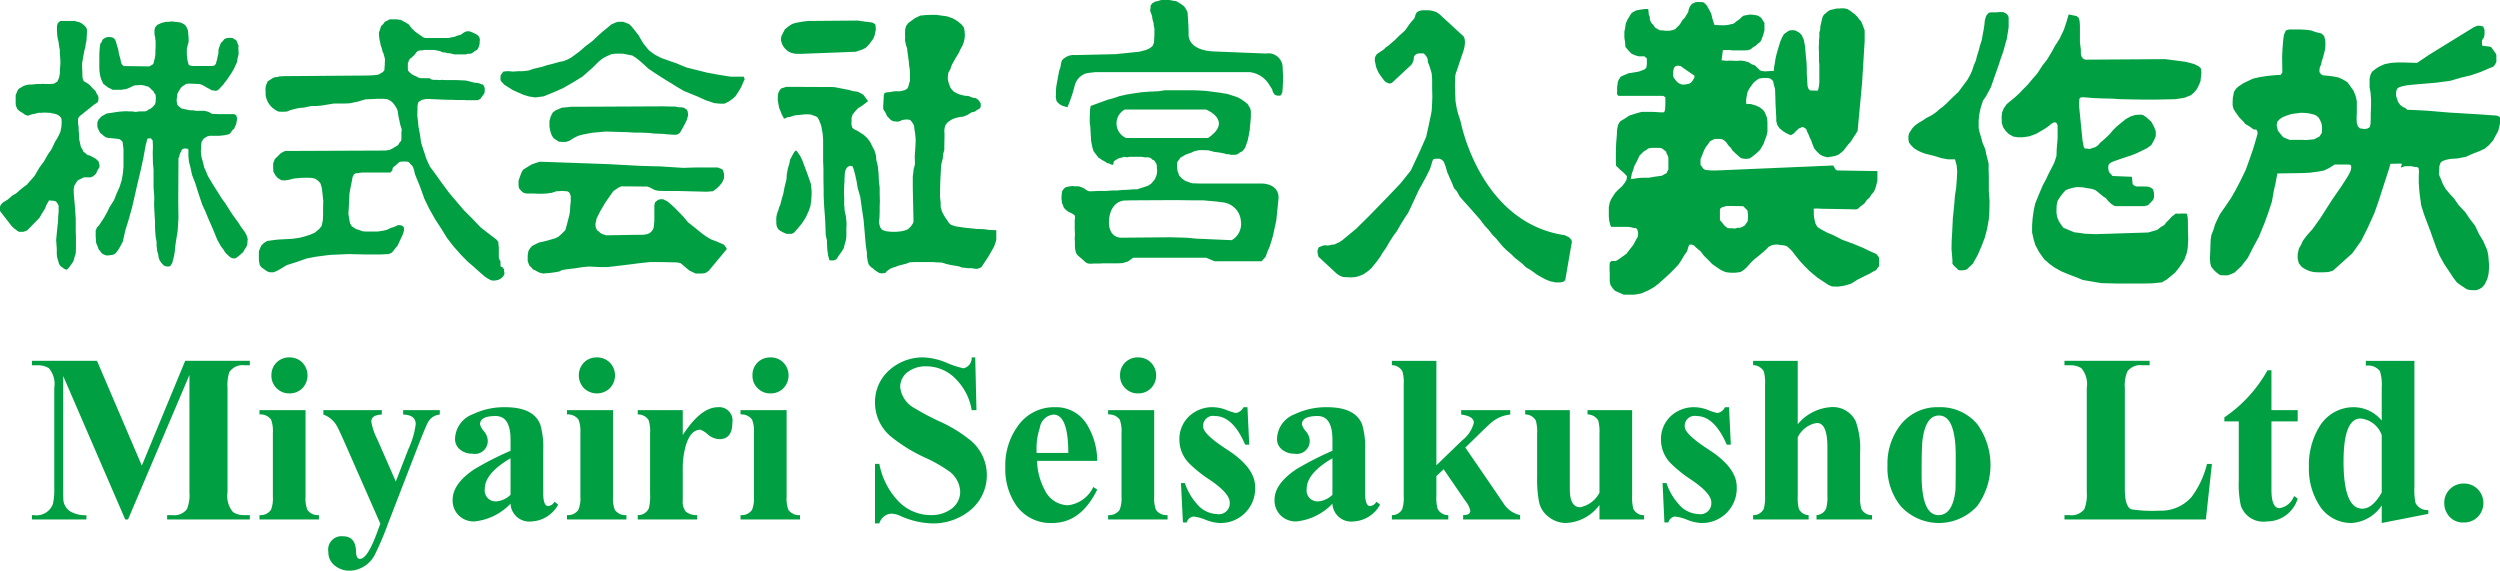 <svg xmlns="http://www.w3.org/2000/svg" width="240.97" height="55" viewBox="0 0 240.97 55">
  <defs>
    <style>
      .cls-1 {
        fill: #009f42;
        fill-rule: evenodd;
      }
    </style>
  </defs>
  <path id="シェイプ_648" data-name="シェイプ 648" class="cls-1" d="M2130.67,3565.88l4.18-10.1h6.23v0.43h-0.49a1.522,1.522,0,0,0-1.49.67,4.076,4.076,0,0,0-.17,1.51v10.06a2.4,2.4,0,0,0,.53,1.91,1.9,1.9,0,0,0,1.13.29h0.49v0.42h-7.97v-0.42h0.49a1.51,1.51,0,0,0,1.42-.58,3.609,3.609,0,0,0,.24-1.62v-11.31l-5.92,13.93h-0.27l-5.98-13.83V3568c0,0.73.01,1.16,0.03,1.3a1.479,1.479,0,0,0,.68,1.01,2.912,2.912,0,0,0,1.53.35v0.41h-5.25v-0.42h0.16a1.687,1.687,0,0,0,1.86-1.07,6.425,6.425,0,0,0,.13-1.54v-9.65a2.337,2.337,0,0,0-.53-1.91,2.077,2.077,0,0,0-1.13-.27h-0.49v-0.43h6.27Zm14.22-10.43a1.743,1.743,0,0,1,1.26.5,1.8,1.8,0,0,1,0,2.47,1.743,1.743,0,0,1-1.26.5,1.708,1.708,0,0,1-1.73-1.74,1.692,1.692,0,0,1,1.73-1.73m1.56,5.08v8.34a2.924,2.924,0,0,0,.18,1.27,1.211,1.211,0,0,0,1.11.51v0.42h-5.73v-0.42a1.216,1.216,0,0,0,1.11-.51,3.017,3.017,0,0,0,.18-1.27v-6.15a3.173,3.173,0,0,0-.17-1.27,1.237,1.237,0,0,0-1.12-.5v-0.42h4.44m7.21,10.95-3.43-7.8c-0.39-.88-0.64-1.41-0.75-1.6a2.419,2.419,0,0,0-1.31-1.12v-0.43h5.63v0.43c-0.67.02-1.01,0.25-1.01,0.68a5.807,5.807,0,0,0,.57,1.69l1.79,4.08,1.23-3.16a8.1,8.1,0,0,0,.69-2.36c0-.6-0.4-0.91-1.21-0.93v-0.43h3.53v0.43a1.411,1.411,0,0,0-1.18.83c-0.11.19-.37,0.83-0.8,1.9l-3.02,7.81a28.292,28.292,0,0,1-1.22,2.88,2.818,2.818,0,0,1-2.42,1.63,2.273,2.273,0,0,1-1.45-.47,1.608,1.608,0,0,1-.65-1.34,1.288,1.288,0,0,1,1.4-1.51c0.83,0,1.25.5,1.27,1.5,0.01,0.45.14,0.68,0.37,0.68,0.48,0,1.02-.83,1.64-2.5Zm12.55-2.79v-3.52c-1.65.97-2.48,1.95-2.48,2.94a1.051,1.051,0,0,0,1.17,1.21,2.2,2.2,0,0,0,1.31-.63m0,0.86a5.582,5.582,0,0,1-3.48,1.71,2.05,2.05,0,0,1-1.51-.58,1.981,1.981,0,0,1-.59-1.5c0-1.04.7-2.03,2.12-2.97a30.478,30.478,0,0,1,3.46-1.76v-1.07q0-2.28-1.44-2.28c-1,0-1.5.27-1.5,0.8a1.585,1.585,0,0,0,.37.66,1.488,1.488,0,0,1,.37.85,1.241,1.241,0,0,1-1.48,1.32,1.8,1.8,0,0,1-1.15-.37,1.289,1.289,0,0,1-.52-1.05,2.619,2.619,0,0,1,1.73-2.39,6.95,6.95,0,0,1,3.1-.67q2.745,0,3.39,1.68a7.766,7.766,0,0,1,.28,2.5v4.08c0,0.84.16,1.27,0.48,1.27a0.8,0.8,0,0,0,.61-0.42l0.35,0.28a3.084,3.084,0,0,1-2.55,1.62,1.81,1.81,0,0,1-2.04-1.71m8.32-14.1a1.72,1.72,0,0,1,1.25.5,1.775,1.775,0,0,1,0,2.47,1.8,1.8,0,0,1-2.49,0,1.788,1.788,0,0,1,0-2.48,1.712,1.712,0,0,1,1.24-.49m1.56,5.08v8.34a2.967,2.967,0,0,0,.17,1.27,1.243,1.243,0,0,0,1.12.51v0.42h-5.73v-0.42a1.209,1.209,0,0,0,1.1-.51,2.825,2.825,0,0,0,.19-1.27v-6.15a2.955,2.955,0,0,0-.18-1.27,1.23,1.23,0,0,0-1.11-.5v-0.42h4.44m6.72,0v2.4c1.17-1.79,2.29-2.68,3.39-2.68a1.279,1.279,0,0,1,1.39,1.49q0,1.59-1.26,1.59a1.8,1.8,0,0,1-1.1-.45,2.133,2.133,0,0,0-.72-0.46c-0.63,0-1.09.5-1.4,1.5a7.954,7.954,0,0,0-.3,2.25v3.05a1.548,1.548,0,0,0,.29,1.09,1.618,1.618,0,0,0,1.1.34v0.42h-5.73v-0.42a1.119,1.119,0,0,0,1.08-.68,5.033,5.033,0,0,0,.11-1.39v-5.82a3.422,3.422,0,0,0-.14-1.26,1.183,1.183,0,0,0-1.05-.55v-0.42h4.34Zm8.45-5.08a1.7,1.7,0,0,1,1.25.5,1.775,1.775,0,0,1,0,2.47,1.7,1.7,0,0,1-1.25.5,1.674,1.674,0,0,1-1.23-.5,1.643,1.643,0,0,1-.5-1.24,1.689,1.689,0,0,1,.49-1.24,1.712,1.712,0,0,1,1.24-.49m1.56,5.08v8.34a3.139,3.139,0,0,0,.17,1.27,1.243,1.243,0,0,0,1.12.51v0.42h-5.73v-0.42a1.216,1.216,0,0,0,1.11-.51,3.017,3.017,0,0,0,.18-1.27v-6.15a2.955,2.955,0,0,0-.18-1.27,1.23,1.23,0,0,0-1.11-.5v-0.42h4.44m18.18-5.08,0.12,5.08-0.46.01a5.477,5.477,0,0,0-1.45-2.92,3.933,3.933,0,0,0-2.94-1.31,2.834,2.834,0,0,0-1.71.5,1.785,1.785,0,0,0-.79,1.53,2.635,2.635,0,0,0,1.43,2.03,23.331,23.331,0,0,0,2.34,1.24,13.317,13.317,0,0,1,3.13,1.94,4.375,4.375,0,0,1-.18,6.66,5.656,5.656,0,0,1-3.69,1.24,7.982,7.982,0,0,1-2.99-.71,2.244,2.244,0,0,0-.9-0.23,1.282,1.282,0,0,0-1.15.94h-0.42v-5.74h0.42a7.1,7.1,0,0,0,1.64,3.39,4.345,4.345,0,0,0,3.36,1.55,3.2,3.2,0,0,0,1.91-.58,2.035,2.035,0,0,0,.88-1.71,2.571,2.571,0,0,0-1.16-2,13.891,13.891,0,0,0-2.11-1.2,15.547,15.547,0,0,1-3.32-2.01,4.259,4.259,0,0,1-1.62-3.3,4.094,4.094,0,0,1,1.41-3.2,4.823,4.823,0,0,1,3.32-1.2,6.524,6.524,0,0,1,2.21.53,8.11,8.11,0,0,0,1.6.52,1.026,1.026,0,0,0,.78-1.05H2211Zm8.97,9.21c0-2.47-.48-3.7-1.44-3.7a1.488,1.488,0,0,0-1.31,1.3,6.057,6.057,0,0,0-.31,2.01v0.39h3.06Zm2.79,0.76h-5.8a6.258,6.258,0,0,0,.73,2.79,2.534,2.534,0,0,0,2.26,1.49,3.083,3.083,0,0,0,2.43-1.76l0.38,0.25c-1.05,2.14-2.49,3.22-4.31,3.22a4.053,4.053,0,0,1-3.46-1.64,6.174,6.174,0,0,1-1.09-3.77,6.41,6.41,0,0,1,1.21-3.94,4.243,4.243,0,0,1,3.59-1.81,3.454,3.454,0,0,1,3.07,1.67,6.771,6.771,0,0,1,.99,3.5m3.93-9.97a1.7,1.7,0,0,1,1.25.5,1.775,1.775,0,0,1,0,2.47,1.7,1.7,0,0,1-1.25.5,1.674,1.674,0,0,1-1.23-.5,1.643,1.643,0,0,1-.5-1.24,1.689,1.689,0,0,1,.49-1.24,1.712,1.712,0,0,1,1.24-.49m1.56,5.08v8.34a3.139,3.139,0,0,0,.17,1.27,1.243,1.243,0,0,0,1.12.51v0.42h-5.73v-0.42a1.216,1.216,0,0,0,1.11-.51,3.017,3.017,0,0,0,.18-1.27v-6.15a3.173,3.173,0,0,0-.17-1.27,1.262,1.262,0,0,0-1.12-.5v-0.42h4.44m8.99-.28,0.17,3.61h-0.39c-0.79-1.84-1.77-2.76-2.92-2.76a0.955,0.955,0,0,0-1.13,1.02c0,0.49.79,1.24,2.36,2.25q2.655,1.725,2.65,3.57a3.323,3.323,0,0,1-3.47,3.47,4.385,4.385,0,0,1-1.31-.31,4.117,4.117,0,0,0-1.18-.31,0.762,0.762,0,0,0-.63.57h-0.37l-0.19-3.8h0.38a5.6,5.6,0,0,0,1.13,1.98,2.632,2.632,0,0,0,1.95,1.01,1.05,1.05,0,0,0,1.24-1.13q0-.855-1.86-2.13a12.812,12.812,0,0,1-2.02-1.6,3.243,3.243,0,0,1-.97-2.26,3.006,3.006,0,0,1,.93-2.3,3.255,3.255,0,0,1,2.36-.88,3.858,3.858,0,0,1,1.28.28,4.814,4.814,0,0,0,.88.28,1.039,1.039,0,0,0,.73-0.56h0.38Zm8.19,8.44v-3.52c-1.65.97-2.48,1.95-2.48,2.94a1.051,1.051,0,0,0,1.17,1.21,2.173,2.173,0,0,0,1.31-.63m0,0.86a5.584,5.584,0,0,1-3.47,1.71,2.074,2.074,0,0,1-1.52-.58,2.019,2.019,0,0,1-.59-1.5q0-1.56,2.13-2.97a30.059,30.059,0,0,1,3.45-1.76v-1.07c0-1.52-.48-2.28-1.43-2.28-1.01,0-1.51.27-1.51,0.8a1.585,1.585,0,0,0,.37.66,1.513,1.513,0,0,1,.38.85,1.249,1.249,0,0,1-1.49,1.32,1.793,1.793,0,0,1-1.14-.37,1.262,1.262,0,0,1-.52-1.05,2.608,2.608,0,0,1,1.72-2.39,6.994,6.994,0,0,1,3.11-.67c1.82,0,2.95.56,3.38,1.68a7.766,7.766,0,0,1,.28,2.5v4.08c0,0.84.16,1.27,0.49,1.27a0.8,0.8,0,0,0,.6-0.42l0.35,0.28a3.072,3.072,0,0,1-2.55,1.62,1.81,1.81,0,0,1-2.04-1.71m10.02-13.77v10.07l2.48-2.4a3.1,3.1,0,0,0,1.13-1.7c0-.43-0.41-0.69-1.22-0.79v-0.43h4.73v0.43a3.248,3.248,0,0,0-1.76.72c-0.21.17-.68,0.61-1.41,1.33l-1.16,1.13,2.49,3.63c0.39,0.57.78,1.15,1.17,1.72a2.547,2.547,0,0,0,1.62,1.16v0.42h-5.49v-0.42c0.46,0,.69-0.14.69-0.43a2.318,2.318,0,0,0-.48-0.94l-2.09-3.05-0.7.66v1.89a4.041,4.041,0,0,0,.12,1.27,1.124,1.124,0,0,0,1.03.6v0.42h-5.44v-0.42a1.081,1.081,0,0,0,1.01-.6,3.849,3.849,0,0,0,.13-1.28v-10.7a3.963,3.963,0,0,0-.12-1.26,1.144,1.144,0,0,0-1.02-.61v-0.42h4.29Zm18.87,4.75v8.25a4.21,4.21,0,0,0,.12,1.28,1.119,1.119,0,0,0,1.03.6v0.41h-4.3v-1.4a4.224,4.224,0,0,1-3.23,1.74,2.661,2.661,0,0,1-1.67-.59,2.381,2.381,0,0,1-.93-1.47,11.637,11.637,0,0,1-.18-2.34v-4.18a4.032,4.032,0,0,0-.12-1.28,1.148,1.148,0,0,0-1.03-.6v-0.42h4.3v7.61c0,1.16.33,1.75,1,1.75a2.672,2.672,0,0,0,1.86-1.4v-5.66a4.509,4.509,0,0,0-.11-1.28,1.179,1.179,0,0,0-1.04-.6v-0.42h4.3Zm9.34-.28,0.17,3.61h-0.39c-0.8-1.84-1.77-2.76-2.92-2.76a0.955,0.955,0,0,0-1.13,1.02c0,0.49.79,1.24,2.36,2.25q2.655,1.725,2.65,3.57a3.338,3.338,0,0,1-3.47,3.47,4.32,4.32,0,0,1-1.31-.31,4.081,4.081,0,0,0-1.19-.31,0.764,0.764,0,0,0-.62.57h-0.38l-0.18-3.8h0.38a5.6,5.6,0,0,0,1.13,1.98,2.616,2.616,0,0,0,1.95,1.01,1.054,1.054,0,0,0,1.24-1.13q0-.855-1.86-2.13a12.812,12.812,0,0,1-2.02-1.6,3.243,3.243,0,0,1-.97-2.26,3.035,3.035,0,0,1,.92-2.3,3.3,3.3,0,0,1,2.37-.88,3.76,3.76,0,0,1,1.27.28,4.788,4.788,0,0,0,.89.28,1.008,1.008,0,0,0,.72-0.56h0.39Zm6.62-4.47v6.11a4.538,4.538,0,0,1,3.12-1.64,2.44,2.44,0,0,1,2.48,1.38,7.915,7.915,0,0,1,.41,3.05v4.09a4.165,4.165,0,0,0,.12,1.28,1.124,1.124,0,0,0,1.03.6v0.42h-5.35v-0.42a1.052,1.052,0,0,0,.93-0.65,4.047,4.047,0,0,0,.12-1.22v-4.68c0-1.55-.34-2.33-1.01-2.33a2.455,2.455,0,0,0-1.85,1.39v5.62a4.5,4.5,0,0,0,.1,1.24,1.051,1.051,0,0,0,.95.63v0.42h-5.35v-0.42a1.1,1.1,0,0,0,1.02-.59,4.276,4.276,0,0,0,.13-1.29v-10.7a4.085,4.085,0,0,0-.12-1.27,1.188,1.188,0,0,0-1.03-.6v-0.42h4.3Zm13.61,5.27c-0.86,0-1.39.81-1.59,2.42-0.05.38-.08,1.48-0.08,3.28,0,2.6.54,3.9,1.63,3.9,0.9,0,1.45-.79,1.63-2.37,0.02-.18.03-1.29,0.03-3.31,0-2.61-.54-3.92-1.62-3.92m-0.03-.8a4.627,4.627,0,0,1,3.73,1.64,6.737,6.737,0,0,1,.01,7.86,4.984,4.984,0,0,1-7.4.03,5.884,5.884,0,0,1-1.27-3.9,6.111,6.111,0,0,1,1.26-3.93,4.481,4.481,0,0,1,3.67-1.7m26.34,5.47-0.58,5.35h-13.63v-0.42h0.51a1.506,1.506,0,0,0,1.41-.59,3.748,3.748,0,0,0,.23-1.61V3558.4a2.392,2.392,0,0,0-.53-1.92,1.981,1.981,0,0,0-1.11-.27h-0.51v-0.43h8.21v0.43h-0.69a1.557,1.557,0,0,0-1.45.58,3.436,3.436,0,0,0-.25,1.62v9.74c0,1.12.21,1.77,0.62,1.94a13.275,13.275,0,0,0,2.71.13,3.893,3.893,0,0,0,3.11-1.33,8.933,8.933,0,0,0,1.48-3.17h0.47Zm5.74-9.03v3.84h2.53v1.09h-2.53v6.58c0,1.19.26,1.78,0.78,1.78a1.8,1.8,0,0,0,1.4-1.17l0.35,0.25a3.087,3.087,0,0,1-2.97,2.2,2.292,2.292,0,0,1-2.51-1.52,9.507,9.507,0,0,1-.2-2.38v-5.74h-1.39v-0.39a13.277,13.277,0,0,0,4.16-4.54h0.38Zm10.63,6.25a2.4,2.4,0,0,0-2.04-1.6c-1.09,0-1.64,1.38-1.64,4.14,0,3.03.61,4.55,1.81,4.55,0.66,0,1.28-.52,1.87-1.56v-5.53Zm3.15-7.16v12.15a6.314,6.314,0,0,0,.1,1.53,1.253,1.253,0,0,0,1.24.7v0.37l-4.49.88v-1.69a3.792,3.792,0,0,1-2.85,1.69,3.625,3.625,0,0,1-3.19-1.74,6.575,6.575,0,0,1-.98-3.66,7.124,7.124,0,0,1,1.02-3.9,3.839,3.839,0,0,1,3.4-1.86,3.531,3.531,0,0,1,2.6,1.29v-3.18a4.479,4.479,0,0,0-.17-1.58,1.425,1.425,0,0,0-1.36-.53v-0.47h4.68m4.76,11.83a1.809,1.809,0,0,1,1.34.54,1.907,1.907,0,0,1,0,2.68,1.84,1.84,0,0,1-1.34.53,1.742,1.742,0,0,1-1.63-.91,1.81,1.81,0,0,1-.25-0.96,1.787,1.787,0,0,1,.54-1.34,1.809,1.809,0,0,1,1.34-.54m-134.59-36.27-0.5-.15-0.21-.11-0.22-.19-0.13-.17-0.07-.39,0.02-.24v-0.37l0.03-.37,0.19-1.05,0.09-.46,0.13-.39,0.06-.39,0.09-.25a1.478,1.478,0,0,1,1.26-.5l3.91-.09,1.45-.15,0.85-.09,0.57-.15,0.32-.13,0.2-.13,0.17-.15,0.07-.17,0.06-.15,0.02-.37,0.02-.3v-0.69l-0.06-.28-0.02-.24-0.09-.3-0.04-.26-0.05-.22-0.06-.15-0.07-.19-0.02-.18,0.04-.13v-0.24l0.14-.21,0.17-.11,0.17-.09,0.24-.04,0.22-.08,0.22-.03h0.56l0.2,0.03,0.32,0.06,0.26,0.04,0.24,0.15,0.18,0.11,0.3,0.22a2.18,2.18,0,0,1,.35.62l0.08,1.24,0.02,0.8s-0.23,1.57,2.44,1.7l5.01,0.2a1.375,1.375,0,0,1,1.61,1.27l0.04,0.91v0.52l-0.02.34-0.02.41-0.04.3-0.09.22-0.11.09h-0.17l-0.18-.02-0.17-.07-0.17-.24-0.09-.3-0.17-.26-0.07-.11a2.55,2.55,0,0,0-1.93-1.27h-14.83l-0.78.09a1.624,1.624,0,0,0-1.24,1.21l-0.2.73-0.22.65Zm18.66,7.35h-5.95l-0.4-.02h-0.23l-0.24-.05-0.26-.11-0.24-.08-0.2-.15-0.11-.07-0.15-.17-0.13-.15-0.06-.22-0.07-.13-0.02-.15-0.02-.13-0.02-.21v-0.24l0.02-.18,0.32-.45,0.18-.09,0.13-.08,0.15-.09,0.26-.1,0.33-.11,0.21-.11,0.26-.07,0.31-.06h0.52l0.35,0.02,0.34,0.09,0.2,0.06,0.17,0.02,0.18,0.02,0.21,0.03,0.2,0.04,0.22,0.04,0.19,0.07h0.24l0.17,0.06H2236l0.2-.02,0.2-.11,0.13-.11,0.15-.06,0.11-.09,0.11-.13,0.12-.17,0.16-.45,0.09-.26,0.04-.24,0.06-.22,0.03-.26,0.06-.23,0.02-.37,0.04-.32,0.03-.37,0.02-.22v-0.58l-0.07-.28-0.1-.15-0.11-.22-0.29-.24-0.32-.23-0.39-.22-1-.32-0.67-.11-1.37-.18-0.7-.04-0.52-.02h-2.76l-0.58.09-0.87.04-0.8.06-0.48.07-0.85.13-0.76.17-0.59.2-0.56.15-0.72.26-0.93.34-0.04.22-0.03.19v0.28l-0.02.31v0.64l0.05,0.31,0.02,0.36,0.02,0.37,0.02,0.32,0.02,0.35,0.07,0.39,0.06,0.28,0.11,0.35,0.2,0.26,0.13,0.17,0.13,0.17,0.15,0.09,0.17,0.13,0.2,0.11,0.15,0.08,0.17,0.13,0.22,0.04,0.09,0.07,0.17,0.04,0.13,0.02-0.02-.06,0.04-.11v-0.13l0.07-.08,0.15-.09,0.13-.09,0.13-.06,0.13-.05,0.18-.02,0.19-.09,0.33,0.05,0.21-.05h1.2l0.24,0.05h0.39l0.24,0.08,0.17,0.16,0.15,0.06,0.09,0.13,0.11,0.17,0.06,0.2v0.24l0.03,0.23-0.03.33-0.08.26-0.13.28-0.16.19-0.17.2-0.3.21-0.46.15-0.61.2h-0.39l-0.5.04-0.5.02-0.56.05h-0.46l-0.54.04h-0.72l-0.84.04-0.18-.02-0.11-.06-0.15-.09-0.15-.11-0.24-.11-0.24-.08-0.17-.02h-0.37l-0.11-.03-0.13.03-0.2.02-0.19.04-0.11.04-0.11.05-0.11.13-0.13.17-0.04.2-0.02.21-0.02.33,0.04,0.23v0.17l0.09,0.2,0.1,0.28,0.18,0.19,0.26,0.2,0.37,0.17,0.24,0.17,0.04,0.22-0.04.24v0.95l0.02,0.3v0.24l-0.02.26,0.02,0.41v0.47l0.04,0.28,0.07,0.26,0.15,0.22,0.3,0.26,0.2,0.17,0.28,0.26,0.24,0.11,0.26,0.02,0.28-.02H2223l0.3-.02h1.48l0.43-.02,0.52-.16,0.5-.36h7.02l0.82,0.34h4.54l0.37-.41,0.22-.6,0.17-.37,0.2-.63,0.13-.45,0.13-.61,0.19-.86,0.22-2.18C2240.24,3538.62,2238.55,3538.69,2238.55,3538.69Zm-13.01-4.39a1.527,1.527,0,0,1-.13-2.74h7.84s2.65,1.06.19,2.74h-7.9Zm10.18,9.85-3.43-.15-0.98-.09-0.78-.02-0.76-.02-4.58.04s-1.34.16-1.3-1.59c0,0,0-1.78,1.43-1.99l0.74-.02,3.69-.02h0.76l1.48,0.02h0.97l1.26,0.11,0.61,0.08a1.97,1.97,0,0,1,1.78,1.82A1.808,1.808,0,0,1,2235.72,3544.15Zm14-17.94,0.37-.25,0.29-.19,0.18-.19,0.28-.19,0.29-.26,0.28-.23,0.24-.24,0.25-.25,0.3-.26,0.24-.23,0.19-.26,0.19-.29,0.26-.32,0.25-.28,0.09-.29,0.1-.24,0.18-.15,0.36-.1h0.59l0.26,0.02,0.24,0.06,0.15,0.04,0.17,0.07,0.15,0.1,0.15,0.11,2.28,2.1s0.43,0.41-.15,1.87l-0.51,1.53-0.07.17-0.06.32v0.3l-0.02.44v0.32l0.02,0.34v0.28l0.02,0.25v0.24l0.02,0.25,0.11,0.64,0.11,0.44,0.27,0.85s1.82,9.71,10.02,10.94l0.34,0.15,0.13,0.09,0.13,0.14,0.06,0.09,0.04,0.17-0.64,3.7-0.17.14-0.3.07h-0.49l-0.26-.07-0.17-.02-0.21-.08-0.32-.13-0.32-.17-0.49-.28-0.28-.21-0.38-.27-0.39-.22-0.32-.32-0.38-.31-0.32-.24-0.43-.42-0.38-.32-0.41-.4-0.36-.43-0.26-.32-0.38-.38-0.34-.45-0.41-.44-0.47-.62-0.45-.51-0.6-.68-0.55-.61-0.32-.37-0.28-.5-0.28-.32-0.21-.53-0.19-.41-0.13-.32-0.11-.23-0.08-.28-0.09-.31-0.12-.32-0.09-.19-0.17-.15-0.21-.09h-0.37l-0.21.04-0.11.2-0.06.23-0.09.28-0.04.14-0.09.22-0.13.25-0.14.28-0.15.29-0.15.26-0.19.36-0.26.45-0.11.25-0.17.36-0.15.34-0.21.43-0.19.42-0.22.45-0.25.36-0.51.83-0.3.53-0.35.47-0.38.59-0.3.53-0.36.51-0.24.41-0.34.46-0.49.6-0.32.29-0.47.32-0.49.19-0.28.07-0.32.02h-0.32l-0.23-.02h-0.22l-0.17-.04-0.17-.07-0.15-.08-0.21-.15-1.75-1.62-0.06-.23-0.05-.32,0.07-.21,0.06-.15,0.08-.04,0.35-.13a0.8,0.8,0,0,1,.29-0.02,0.921,0.921,0,0,0,.26,0l0.26-.06,0.28-.03,0.21-.1,0.21-.09,0.3-.19,1.41-1.17,1.26-1.25,1.73-1.78,1.24-1.3,1-1.25,0.94-2.02,0.53-1.21s0.51-2.23.54-2.59,0.06-1.28.06-1.28l-0.02-.8v-0.9l-0.04-.53-0.13-.46-0.13-.39-0.11-.25-0.02-.32-0.1-.21-0.13-.17-0.15-.15h-0.49l-0.15.04-0.09.02-0.08.09-0.09.08-0.06.13v0.19l-0.04.15-0.05.13-0.06.15-0.09.12-1.87,1.74-0.2.07-0.15-.04-0.17-.07-0.15-.1-0.19-.24-0.21-.29-0.2-.28-0.12-.26-0.13-.31-0.13-.64,0.02-.28,0.07-.17Zm-126.89-3.19h1.37l0.18,0.05,0.3,0.08,0.19,0.1,0.3,0.24,0.1,0.12,0.08,0.14,0.03,0.12v0.33l-0.05.78-0.06.19-0.04.34-0.1.38-0.1.53-0.06.36-0.06.35v0.36l0.02,0.24v0.2l0.02,0.45,0.02,0.2,0.06,0.14,0.04,0.1,0.14,0.08,0.23,0.14,0.22,0.16,0.14,0.17,0.23,0.24,0.16,0.14,0.12,0.26,0.1,0.15,0.08,0.19v0.21l-0.02.12-0.02.12-0.06.06-0.12.1-0.17.1-1.44,1.15-0.12.19-0.02.12v0.24l0.02,0.26,0.04,0.22v0.35l0.04,0.32v0.28l0.02,0.29,0.08,0.32,0.04,0.22,0.05,0.16,0.12,0.19,0.12,0.26,0.2,0.14,0.16,0.16,0.25,0.06,0.34,0.18,0.23,0.13,0.14,0.14,0.12,0.1,0.04,0.14,0.06,0.24v0.18l-0.08.14-0.1.15-0.16.36-0.27.24-0.24.1h-0.65l-0.41.2-0.2.11-0.16.24-0.16.26-0.06.34,0.01,0.41,0.05,0.6,0.04,0.41,0.1,1.41v1.2l0.02,0.58v1.05l-0.02.5-0.23.79-0.24.35-0.18.24-0.12.14-0.13.08-0.22-.1-0.16-.12-0.2-.14-0.13-.2-0.06-.21-0.04-.14-0.06-.18-0.04-.2-0.02-.28v-0.49l-0.06-.79,0.06-.65,0.06-.6,0.06-.52,0.02-.55,0.04-.39v-0.62l-0.12-.22-0.08-.12-0.1-.08-0.14-.04-0.17-.02h-0.08l-0.12-.02h-0.12l-0.12.22-0.13.22-0.12.32-0.3.49-0.26.44-0.45.46-0.71.73-0.37.14h-0.45l-0.18-.12-0.14-.12-0.18-.12-0.21-.22-1.09-1.41-0.02-.17v-0.24l0.08-.18,0.12-.16,0.12-.1,0.13-.08,0.3-.18,0.45-.39,0.38-.22,0.39-.35,0.3-.24,0.33-.24,0.4-.46,0.33-.37,0.5-.85,0.39-.52,0.43-.75,0.32-.45,0.33-.7,0.26-.43,0.14-.28,0.13-.28,0.1-.5,0.02-.31v-0.22c0-.06-0.02-0.26-0.02-0.26l-0.1-.14-0.08-.09-0.15-.1-0.16-.08-0.14-.04-0.25-.04-0.12-.04-0.16-.02h-0.16l-0.21-.02h-0.18l-0.18.02h-0.31l-0.12.02-0.1.04-0.16.04-0.14.02-0.15.04-0.14.04-0.2.08a0.35,0.35,0,0,1-.1-0.02c-0.06-.02-0.15-0.06-0.21-0.08s0-.02-0.16-0.12l-0.16-.1a1.182,1.182,0,0,1-.16-0.1c-0.08-.06-0.15-0.12-0.15-0.12l-0.1-.1-0.08-.2-0.06-.11-0.02-.24v-0.8l0.1-.23,0.06-.16,0.08-.14,0.11-.1,0.4-.24,0.33-.11,0.26-.03h0.18l0.23-.02,0.28-.03h0.35l0.24-.02,0.22,0.02h0.41l0.27-.02,0.18-.02,0.16-.1,0.16-.1,0.1-.22,0.08-.22,0.06-.35v-0.28l0.03-.36,0.02-.3v-0.29l-0.02-.28-0.03-.44v-0.29l-0.06-.28-0.04-.26-0.02-.25-0.08-.28-0.04-.24-0.02-.24-0.02-.25v-0.5l0.06-.26,0.1-.12Zm8.56,4.38,0.2-.11,0.17-.11,0.07-.17,0.02-.15,0.06-.19,0.05-.29,0.02-.28v-0.28l0.02-.24v-0.63l-0.04-.22v-0.15l-0.05-.15-0.02-.2v-0.32l0.05-.24,0.08-.11,0.15-.17,0.2-.09,0.2-.09,0.24-.06,0.21-.05h0.27l0.24-.04,0.76,0.09,0.17,0.04,0.18,0.09,0.2,0.13,0.15,0.22,0.06,0.13,0.07,0.21,0.02,0.2,0.02,0.28,0.02,0.2v0.41l-0.04.13-0.04.13-0.09.37v0.58l0.04,0.4,0.05,0.26,0.04,0.15,0.04,0.15,0.13,0.09,0.14,0.02,0.1,0.02h1.93l0.17-.04,0.11-.11,0.06-.07,0.03-.17,0.08-.24,0.02-.17,0.05-.18,0.04-.19,0.02-.18v-0.23l0.05-.16,0.06-.17,0.05-.15,0.08-.16,0.2-.21,0.11-.15,0.19-.09,0.2-.04h0.33l0.11,0.02,0.13,0.11,0.13,0.04,0.09,0.09,0.08,0.17,0.05,0.17,0.08,0.16-0.02.15v0.22l0.02,0.3v0.17l-0.06.2-0.04.19-0.03.18-0.02.17-0.13.26-0.17.39-0.18.3-0.15.24-0.18.26-0.17.26-0.22.27-0.13.19-0.17.17-0.16.18-0.13.13-0.19.11h-0.13l-0.14-.03-0.19-.02-0.22-.13-0.26-.13-0.13-.09-0.13-.06-0.11-.07-0.18-.08-0.19-.05h-0.24l-0.33-.02h-0.2l-0.17-.02-0.15.02-0.18.02-0.17.13-0.18.11-0.13.13-0.19.29-0.09.17-0.07.15-0.02.24-0.04.28v0.2l0.04,0.13v0.13l0.13,0.17,0.22,0.17,0.13,0.09a0.823,0.823,0,0,1,.18.02,1.982,1.982,0,0,0,.3.07l0.15,0.04,0.24,0.02h0.18l0.31,0.05h0.78l0.26,0.06,0.18,0.05,0.06,0.04,0.13,0.08,0.16,0.07h0.26l0.24,0.02h1.61l0.2,0.15,0.04,0.16,0.02,0.19-0.04.22-0.05.26-0.1.2-0.09.23-0.18.15-0.13.2-0.13.15-0.22.07-0.3.06-0.22.02-0.24.03h-0.92l-0.26.06-0.15.09-0.11.08-0.13.09-0.06.13-0.07.09-0.04.15v0.09l-0.03.21v0.31l-0.02.19,0.02,0.26,0.03,0.22,0.04,0.19,0.04,0.13,0.11,0.42,0.09,0.37,0.17,0.36,0.18,0.44,0.24,0.41,0.41,0.67,0.31,0.48,0.35,0.57,0.35,0.47,0.41,0.65,0.28,0.44,0.35,0.48,0.26,0.36,0.25,0.4,0.34,0.45,0.13,0.24,0.09,0.19,0.07,0.29-0.03.19v0.15l-0.02.18-0.06.15-0.07.13-0.15.22-0.11.21-0.15.13-0.22.2-0.17.13-0.18.13-0.15.02h-0.11l-0.11-.04-0.13-.05-0.09-.08-0.13-.11-0.17-.17-0.13-.13-0.14-.24-0.28-.37-0.17-.31-0.16-.28-0.15-.37-0.26-.63-0.5-1.15-0.22-.54-0.33-.72-0.37-1.1-0.3-.96-0.31-.8-0.17-.78-0.13-.5-0.05-.5v-0.56l-0.02-.15-0.09-.03-0.1-.02h-0.22l-0.13.05-0.09.1-0.07.16-0.08.15-0.05.13-0.02.17-0.09.17v0.46l-0.02,3.73,0.02,1.57-0.08,1.26-0.18,1.12-0.06.44-0.03.41-0.08.46-0.11.41-0.05.23-0.12.18-0.07.11-0.13.06h-0.15l-0.14-.02-0.19-.06-0.09-.09c-0.06-.07-0.17-0.18-0.17-0.18l-0.14-.21-0.1-.22-0.07-.41-0.09-.3-0.06-.55v-0.35l-0.09-.49-0.04-.54-0.02-.4v-0.58l-0.03-.37-0.06-1.17,0.02-.76-0.07-.91v-1.7l-0.06-.69-0.02-.93,0.02-.68-0.02-.35v-0.19l-0.09-.09-0.07-.11h-0.32l-0.04.07-0.03.09-0.02.06-0.02.15-0.07.18-0.24,1.32-0.24,1.11-0.43,1.82-0.22.98-0.2.86-0.35,1.26-0.3.96-0.24,1.08-0.22.42-0.11.19-0.09.15-0.15.22-0.2.22-0.19.08-0.33.05-0.24.02-0.17-.04-0.24-.11-0.13-.11-0.11-.15-0.16-.2-0.08-.22-0.07-.19-0.08-.17-0.03-.22v-0.2l-0.02-.19v-0.63l0.09-.18,0.04-.12,0.18-.16,0.5-.76,0.3-.54,0.22-.46,0.44-.69,0.26-.67,0.28-.61,0.2-.65,0.11-.65,0.06-.65v-1.72l-0.06-.43-0.02-.22-0.09-.11-0.18-.15-0.17-.04-0.2-.02-0.24-.03-0.19-.02-0.31-.02-0.24-.06-0.21-.15-0.16-.14-0.15-.11-0.11-.17-0.09-.19-0.1-.26v-0.41l0.12-.29,0.14-.15,0.17-.17,0.24-.13,0.24-.13,0.37-.05,0.37-.06,0.26-.04,0.26-.03,0.27-.02,0.32-.02,0.29,0.02h0.3l0.35,0.05,0.33-.05h0.52l0.2-.04,0.17-.13,0.2-.09,0.17-.13,0.16-.17,0.11-.13,0.06-.24v-0.15l0.02-.2-0.02-.21-0.02-.16-0.11-.11-0.07-.17-0.17-.15-0.17-.17-0.2-.16h-0.11l-0.15-.06-0.2-.05-0.19-.02h-0.18l-0.17.02h-0.18l-0.17.03-0.18.08-0.17.09-0.2.09-0.22.08-0.26.03-0.19.04h-0.83l-0.2-.11-0.24-.11-0.22-.17-0.26-.2-0.09-.21-0.1-.22-0.09-.31-0.07-.41-0.02-.32v-1.37l0.02-.37,0.02-.24,0.05-.39,0.11-.15,0.13-.28,0.26-.17,0.26-.07,0.26,0.02,0.2,0.05,0.11,0.08,0.11,0.13,0.06,0.15,0.07,0.24,0.17,0.57,0.04,0.28,0.05,0.22,0.09,0.3,0.04,0.19,0.04,0.2,0.05,0.15,0.09,0.13,0.07,0.05,0.06,0.05h0.06Zm12.92,0.94,8.01-.06,0.6-.02,0.54-.06,0.45-.26,0.15-.2v-0.19l0.03-.29v-0.22l0.02-.2-0.02-.22-0.06-.22-0.04-.18-0.1-.21-0.06-.22-0.04-.18-0.06-.14-0.05-.16-0.03-.2-0.07-.29-0.04-.32-0.02-.37,0.09-.22,0.06-.22,0.08-.2,0.18-.16,0.16-.23,0.21-.1,0.26-.14h0.65l0.43,0.06,0.14,0.08,0.36,0.19,0.25,0.16,0.28,0.36,0.32,0.32,0.49,0.35,0.33,0.22,0.16,0.06h2.28l0.26-.06,0.32-.06,0.29-.12,0.26-.06,0.14-.08,0.12-.1,0.15-.09,0.22-.08h0.16l0.19,0.04,0.3,0.13,0.16,0.08,0.15,0.08,0.16,0.14,0.06,0.1,0.04,0.12,0.02,0.06v0.14l-0.02.18v0.13l-0.02.1-0.06.2-0.06.14-0.11.16-0.22.12-0.18.14-0.2.11h-0.27l-0.2.06h-1.12l-0.18-.04-0.27-.07h-0.18l-0.3-.08h-0.17l-0.26-.12-0.18-.04-0.2-.04-0.21-.04h-0.95l-0.15.04h-0.13l-0.19.02-0.06.02-0.08.02-0.06.06-0.1.08-0.1.15-0.11.14-0.12.08-0.08.12-0.1.04-0.12.12-0.08.1-0.02.1-0.02.08-0.06.09v0.56l0.01,0.16,0.13,0.16,0.08,0.06,0.12,0.12,0.16,0.09,0.1,0.06,0.21,0.08,0.16,0.1,0.27,0.08h0.89l0.06,0.08a1.074,1.074,0,0,0,.3.08h0.3l0.27,0.02h0.08l0.08-.02h0.13l0.28,0.02h1.1l0.85,0.04,0.51,0.12,0.28,0.08,0.36,0.04,0.17,0.04,0.2,0.09,0.14,0.01,0.08,0.13,0.05,0.1,0.04,0.12v0.34l-0.03.16-0.07.1-0.33.45-0.16.08-0.1.04h-1.1l-0.16-.02h-0.81l-0.33-.02h-0.32l-0.72-.02-0.36-.02-0.49-.02-0.38-.02h-0.25l-0.14.02-0.14.04-0.16.02-0.12.08-0.09.06-0.1.06-0.06.08-0.02.12-0.04.18v0.41l-0.02.48,0.06,0.55,0.06,0.59,0.14,0.74,0.1,0.73,0.23,0.75s0.22,0.62.22,0.68,0.41,0.93.41,0.93l0.47,0.63,0.72,1.01,0.71,0.95,0.64,0.75,0.73,0.86,0.89,0.89,0.71,0.75,0.65,0.51,0.47,0.36,0.44,0.34,0.17,0.24,0.01,0.27,0.03,0.24v0.99l0.08,0.22,0.08,0.1v0.3l0.02,0.23,0.16,0.04,0.16,0.22v0.1l0.05,0.32-0.09.2-0.12.15-0.18.14-0.19.1-0.26.06-0.24.02-0.24-.04-0.29-.16-0.28-.18-0.31-.27-0.39-.34-0.42-.38-0.57-.49-0.63-.64-0.73-.83-0.61-.79-0.51-.83-0.63-.97-0.6-1.07-0.43-.89-0.43-1.19-0.32-.78-0.17-.43-0.08-.38-0.1-.29-0.1-.14-0.18-.18-0.14-.16-0.14-.04h-0.13l-0.14-.02-0.12.02h-0.19l-0.12.02-0.12.06-0.14.16-0.1.06-0.12.12-0.15.1a0.383,0.383,0,0,0-.08.16,0.814,0.814,0,0,1-.04.19l-0.12.12-0.06.06h-2.74l-0.41.06-0.2.02-0.14.08-0.11.2a0.592,0.592,0,0,0-.06.21,0.746,0.746,0,0,1-.03.17l-0.05.25-0.14.7-0.06.39-0.02.46-0.04.83-0.04.61,0.1,0.62,0.06,0.29,0.16,0.28,0.21,0.14,0.22,0.14,0.27,0.08,0.38,0.14,0.43,0.02h0.97l0.53-.08,0.41-.1,0.32-.16,0.26-.08,0.31-.12,0.12-.08h0.2l0.13,0.02,0.18,0.08,0.08,0.1,0.02,0.18v0.12l-0.08.29-0.08.2-0.45.97-0.55.68-0.3.15-0.31.01-0.5.03h-1.35l-1.74-.04-1.81.08-1.36.18-0.83.16-0.92.32-1.03.33-0.83.5-0.41.18h-0.43l-0.24-.1-0.22-.16-0.31-.22-0.16-.22-0.06-.33-0.02-.26v-0.73l0.1-.24,0.14-.32,0.25-.24,0.3-.19,0.41-.06,0.63-.08,0.79-.04,0.67-.04,0.67-.1,0.46-.12,0.51-.16,0.49-.22,0.39-.33,0.24-.3,0.12-.57,0.02-.48v-0.71l0.02-.64-0.08-.75-0.06-.51-0.14-.46-0.22-.24-0.27-.19-0.32-.08-0.45-.02-0.71.02-0.59.06-0.51.13-0.34.05-0.35-.02-0.36-.22-0.21-.24-0.2-.36-0.02-.41v-0.4l0.16-.41,0.33-.32,0.26-.26,0.41-.2,9.64-.04,0.41-.06,0.26-.12,0.29-.17,0.28-.18,0.14-.24,0.16-.18,0.02-.25v-0.5l0.03-.34-0.13-.41-0.12-.54-0.08-.39-0.06-.44-0.1-.26-0.2-.31-0.21-.26-0.18-.14-0.31-.16-0.4-.04h-0.45l-0.42.02-0.45.02-0.41.02-0.73.22-0.79.16-0.49.02h-1.01l-1.22.2-0.51.04h-0.46l-0.68.15-0.48.04-0.37.08-0.46.12-0.33.14-0.32.02h-0.29l-0.24-.02-0.17-.08-0.2-.14-0.22-.16-0.18-.19-0.19-.26-0.1-.2-0.1-.26-0.06-.27v-0.34l-0.02-.24,0.04-.34,0.08-.19,0.1-.24,0.22-.14,0.21-.14,0.26-.12,0.25-.02,0.22-.06h0.12Zm21.34-.46s0.31-.02.37-0.02,0.4,0.04.4,0.04l0.57-.04h0.41l0.55-.06,0.44-.16,0.86-.2,0.49-.16,0.46-.11,0.71-.2,0.41-.08,0.39-.16,0.28-.14,0.28-.2,0.61-.45,0.55-.48,0.65-.49,0.53-.5,0.48-.43,0.45-.36,0.37-.32,0.38-.17,0.27-.09h0.48l0.19,0.06,0.2,0.08,0.2,0.08,0.22,0.2,0.23,0.28,0.49,0.63,0.2,0.36,0.26,0.43,0.23,0.28,0.28,0.34,0.31,0.24,0.3,0.21,0.59,0.3,0.79,0.28,0.69,0.24,0.93,0.39,0.88,0.22,1.12,0.28,0.97,0.18,1.28,0.21h1.28l0.08,0.18v0.14l-0.06.08-0.16.38-0.17.35-0.26.42-0.24.36-0.29.25-0.34.24-0.41.2h-0.43l-0.26-.02-0.33-.04-0.34-.12-0.43-.14-0.4-.18-0.41-.19-0.5-.2-0.82-.34-0.65-.38-0.59-.37-0.63-.38-0.89-.57-0.65-.44-0.71-.65-0.47-.38-0.38-.24-0.41-.08-0.45-.09-0.34-.01h-0.41l-0.38.05-0.41.17-0.42.22-0.41.32-0.61.61-0.97.85-0.88.54-0.99.57-0.96.42-0.91.37-0.81.1-0.59-.09-0.53-.16-0.59-.26-0.45-.2-0.44-.28-0.39-.25-0.2-.22-0.12-.14-0.04-.18,0.02-.34,0.1-.15,0.14-.2Zm7.04,3.41,8.2-.04,0.91,0.02h0.27l0.36,0.07h0.25l0.21,0.04,0.15,0.08,0.18,0.13,0.07,0.18,0.02,0.15,0.02,0.21-0.06.17-0.07.27-0.21.42-0.21.39-0.23.4-0.21.17-0.21.04h-0.19l-0.29-.02-0.31-.02-0.49-.05-0.69-.02-0.57-.06-0.88-.04h-0.59l-0.63-.04-0.75-.02-0.63-.02-0.71-.02-0.7.06-0.63.06-0.44.08-0.46.09-0.44.12-0.46.23-0.38.25-0.34.11h-0.33l-0.34-.02-0.27-.17-0.25-.17-0.17-.25-0.1-.27-0.07-.27-0.06-.34v-0.54l0.13-.44,0.19-.37,0.29-.21,0.31-.13,0.28-.12,0.46-.04,0.42-.05h0.65Zm-3.66,5.3c0.21,0,6.58.23,6.58,0.23l3.17,0.17,1.88,0.05,2.2,0.14,1.17-.04h2.14l0.41,0.16,0.09,0.09,0.05,0.12,0.07,0.24v0.43l-0.09.21-0.12.24-0.22.26-0.24.24-0.38.3-0.64.05-2.7-.07h-1.38l-0.55-.02-0.36-.07-0.28-.15-0.17-.09-0.28-.1-2.48-.02-0.24.1-0.22.14-0.33.23-0.4.57-0.38.55-0.46.78-0.36.71-0.12.55,0.03,0.31,0.12,0.28,0.19,0.14,0.12,0.12,0.19,0.12,0.19,0.05,0.19,0.07,2.93-.05h0.62l0.36-.05,0.24-.09,0.19-.14,0.19-.26,0.07-.24,0.02-.26,0.03-.31v-1.52l0.07-.26,0.29-.24,0.26-.06h0.21l0.19,0.09,0.24,0.12,0.29,0.24,0.36,0.33,0.45,0.45,0.45,0.47,0.43,0.52,0.72,0.57,0.59,0.48,0.41,0.3,0.52,0.31,0.46,0.17,0.4,0.17,0.36,0.16,0.21,0.26,0.07,0.17-1.74,2.09-0.31.21-0.31.05h-0.64l-0.33-.15-0.31-.16-0.79-.67-0.24-.07-0.21-.02-1.31-.03h-1.24l-0.94.1-1.33.17-1.79.21h-0.67l-1.12-.05-0.59.05-0.76.12-0.62.07-0.6.09-0.31.15-0.52.09-0.39.05-0.64.05-0.33-.08-0.22-.11-0.19-.1-0.24-.12-0.16-.19-0.17-.16-0.1-.24-0.07-.21v-0.53l0.03-.21,0.04-.21,0.12-.22,0.24-.28,0.34-.17,0.33-.16,0.48-.1,0.45-.12,0.64-.19,0.29-.14,0.31-.28,0.36-.36,0.16-.57,0.12-.47,0.12-.48,0.05-.35,0.02-.43,0.05-.43v-0.54l-0.07-.24-0.12-.16-0.17-.08h-0.16l-0.15-.02h-0.33l-0.17.02h-0.19l-0.26.08-0.19.07-0.53.07-0.31.02h-0.57l-0.35-.02h-0.7l-0.23-.05-0.15-.09-0.19-.19-0.14-.17-0.05-.26v-0.48l0.1-.28,0.19-.52,0.14-.24,0.21-.14,0.27-.17,0.35-.21,0.39-.14Zm24.23-10.5a1.578,1.578,0,0,1-.99-1.29l0.04-.3,0.34-.67,0.39-.32,0.32-.2,0.35-.11,0.67-.12,0.53-.06,4.75-.04,0.69,0.1,0.54,0.06,0.27,0.06,0.22,0.17,0.02,0.18,0.02,0.32-0.06.22-0.04.27-0.14.36-0.16.22-0.25.34-0.32.33-0.37.18-0.61.2-5.24.2h-0.34l-0.26-.01Zm0.51,9.43,0.34,0.48,0.21,0.42,0.19,0.51,0.27,0.71,0.22,0.63,0.15,0.43,0.08,0.67v0.36l-0.04.59-0.07.52-0.17.5-0.29.63-0.36.56-0.42.51-0.36.4-0.22.1h-0.48l-0.24-.1-0.23-.11-0.25-.15-0.15-.18-0.08-.19-0.04-.23-0.01-.42,0.01-.25,0.06-.3,0.14-.37,0.07-.27,0.12-.26,0.05-.23,0.1-.37,0.13-.44,0.11-.59,0.19-.75,0.04-.55,0.1-.54,0.15-.5,0.06-.34,0.17-.33,0.2-.36,0.12-.17Zm-1.19-3.07-0.23-.43-0.15-.38-0.1-.25-0.06-.3-0.07-.43v-0.34l0.04-.34,0.12-.25,0.16-.2,0.5-.16h0.34l4.26,0.02,0.82,0.16,0.57,0.11,0.44,0.12,0.48,0.07,0.34,0.18,0.18,0.11,0.45,0.61-0.56.43-0.44.28-0.27.31-0.21.25-0.11.32v0.3l-0.02.33,0.09,0.35,0.2,0.15,0.3,0.14,0.3,0.2,0.27,0.16,0.39,0.36,0.27,0.37,0.2,0.41,0.21,0.4,0.14,0.46,0.04,0.47,0.14,0.57,0.07,0.68,0.04,0.82,0.07,0.59v0.63l0.02,0.64-0.02.47v0.5l-0.02.66-0.05.43,0.07,0.32,0.07,0.2,0.18,0.21,0.37,0.13,0.48,0.05h0.52l0.5-.05,0.34-.09,0.28-.11,0.27-.27,0.16-.23,0.09-.2-0.07-3.27v-1.11s0.07-.5.07-0.59,0.14-.55.14-0.61-0.02-.75-0.02-0.75l0.06-.86s0.03-.64.03-0.71-0.05-.59-0.05-0.59l-0.07-.45-0.04-.36-0.19-.32-0.18-.2-0.2-.05h-0.23l-0.16.02-0.18.03-0.14.07-0.16.06-0.14.03-0.22-.03h-0.16l-0.21-.09a0.947,0.947,0,0,1-.18-0.16c-0.05-.06-0.21-0.22-0.21-0.22a0.314,0.314,0,0,1-.09-0.16,1.93,1.93,0,0,0-.22-0.39l-0.07-.11a0.889,0.889,0,0,1-.03-0.18v-0.18l0.07-1.16,0.19-.14,0.41-.04,0.41-.07h0.47l0.19-.02,0.16-.05,0.18-.04,0.23-.14,0.06-.09,0.07-.18,0.07-.27,0.07-.23v-0.82l-0.02-.25-0.07-.47-0.02-.3-0.05-.36-0.05-.36-0.04-.25-0.02-.3-0.12-.34-0.09-.45,0.02-.34-0.02-.25,0.02-.48,0.09-.31,0.21-.28,0.3-.22,0.34-.25,0.52-.25,0.55-.05,0.5-.02h0.5l0.6,0.09,0.41,0.05,0.52,0.18,0.25,0.13,0.32,0.21,0.32,0.27,0.23,0.29,0.07,0.39,0.02,0.34-0.02.3-0.07.34-0.14.38-0.23.41-0.11.27-0.27.43-0.23.41-0.19.34-0.13.39-0.21.38-0.04.36v0.28l0.07,0.29,0.18,0.5,0.16,0.2,0.18,0.19,0.39,0.2,0.36,0.11,0.3,0.07,0.34,0.02,0.39,0.16,0.34,0.05,0.23,0.18,0.13,0.16,0.1,0.18v0.29l-0.07.16-0.12.09-0.18.09-0.23.16-0.27.05-0.43.27-0.41.16-0.28.02-0.5.12-0.3.13-0.25.16-0.2.16-0.18.27-0.05.18-0.04.27,0.02,0.44-0.02,1.08v0.37l-0.1.34-0.04.45-0.16.63-0.02.3-0.03.57-0.04.75-0.03,1.42,0.07,0.66v0.39l0.14,0.47,0.16,0.3,0.16,0.27,0.18,0.25,0.16,0.25,0.21,0.18,0.45,0.14,0.39,0.06,0.5,0.07,1.16,0.12,0.66,0.02,0.48,0.07,0.44,0.02h0.27v0.93l-0.07.25-0.13.38-0.23.41-0.14.25-0.2.34-0.21.32-0.18.27-0.28.43-0.27.12-0.23.04-0.43-.07h-0.37l-0.29-.04-0.28-.02-0.31-.12-0.78-.13-0.43-.1-0.41-.13-0.5-.02-0.37-.03h-1.82l-0.44.03-0.32.13-0.36.09-0.36.09-0.3.12-0.25.07-0.3.13-0.18.14-0.14.11-0.11.14-0.16.02-0.18.02-0.21-.02-0.2-.11-0.23-.16-0.21-.18-0.18-.12-0.23-.25-0.09-.27-0.09-.54v-0.32l-0.11-.77-0.21-2.41-0.16-1.06-0.16-1.16-0.25-.86-0.11-.68-0.16-.7-0.09-.32-0.07-.23-0.07-.16-0.14-.04h-0.09l-0.09.02-0.09.05-0.07.04-0.09.12s-0.02-.03-0.04.06a1.413,1.413,0,0,1-.1.21l-0.02.16-0.02.15v0.21s-0.02.18-.02,0.25v0.27l-0.03.27v0.25l-0.02.3v0.32l0.02,0.29v0.82a1.459,1.459,0,0,0,.03.2v0.18l0.02,0.18,0.11,0.5,0.03,0.27,0.04,0.43-0.02.44v0.83l-0.05.37-0.11.36-0.09.38-0.23.37-0.23.32-0.25.38-0.23.11h-0.32l-0.13-.02-0.12-.47-0.07-.5-0.04-.55v-0.38l-0.12-.52-0.02-.57-0.02-.59-0.05-.82-0.06-.77-0.03-.63-0.02-.43v-0.59l-0.02-.82v-1.18l-0.03-.68v-2.13l-0.04-.52-0.07-.43-0.09-.43-0.18-.46-0.14-.27-0.14-.11-0.2-.07-0.3-.11-0.25-.03h-0.3l-0.34.03-0.32.04-0.29.02-0.21.05-0.32.11-0.2.02-0.3.12Zm105.52,13.34-0.25-.31-0.68-.3-0.55-.27-0.98-.41-1.05-.38-0.89-.46-0.61-.25-0.62-.34-0.3-.2-0.18-.32-0.09-.36-0.07-.43v-0.41l-0.02-.23,0.2-.02h0.23l0.28,0.02,2.87,0.05,0.34,0.02,0.25-.02,0.16-.09,0.18-.18,0.21-.14,0.2-.18,0.21-.3,0.29-.27,0.16-.27,0.21-.23,0.14-.29,0.09-.3,0.13-.5v-0.93l-3.89-.06-0.14-.09-0.23-.39s-11.19.48-11.26,0.48h-0.48l-0.59-.05-0.18-.11-0.09-.12-0.19-.27v-0.54l0.16-.39,0.14-.36,0.14-.3,0.18-.27,0.18-.22,0.11-.19,0.28-.13,0.18-.09h0.53l0.2,0.04,0.21,0.12,0.18,0.18,0.2,0.29,0.23,0.23,0.16,0.25,0.23,0.23,0.23,0.2,0.22,0.2,0.16,0.12,0.21,0.04,0.25,0.03,0.36-.05,0.23-.16,0.41-.32,0.37-.36,0.34-.59,0.11-.34,0.14-.34,0.11-.45v-0.98l-0.04-.36-0.12-.32-0.15-.32-0.19-.2-0.27-.2-0.34-.16-0.25-.07-0.23-.07-0.46-.02v-0.45l0.07-.41,0.07-.3,0.18-.34,0.23-.32,0.18-.24,0.32-.25,0.18-.12,0.23-.04,0.23-.03h0.3l0.25,0.03,0.2,0.11,0.16,0.18,0.07,0.36,0.11,0.37,0.03,0.7,0.02,0.79,0.07,1.27v0.35l0.11,0.4,0.21,0.3,0.2,0.16,0.18,0.15,0.37,0.21,0.32,0.14,0.16-.07,0.23-.18,0.11-.14,0.16-.14,0.14-.13,0.16-.05,0.11-.07h0.14l0.16,0.1,0.13,0.09,0.07,0.22,0.16,0.32,0.09,0.25,0.14,0.27,0.14,0.39,0.16,0.4,0.2,0.25,0.32,0.32,0.23,0.14,0.25,0.09,0.29,0.07,0.3-.05,0.41-.07,0.34-.13,0.28-.21,0.22-.2,0.21-.27,0.23-.3,0.25-.27,0.27-.43,0.18-.27,0.21-.34,0.43-4.61,0.25-4.06v-1.02l-0.09-.25-0.13-.34-0.14-.31-0.16-.16-0.18-.25-0.23-.23-0.21-.16-0.27-.2-0.25-.16-0.34-.07h-0.23l-0.21.02h-0.27l-0.27.07-0.25.05-0.19.07-0.16.11-0.18.16-0.16.13-0.13.21-0.05.2-0.05.18-0.06.3-0.07.27v0.27l-0.09.3v0.5l-0.03.2v0.3l-0.02.31v0.32l0.02,0.32v0.86l0.03,0.25v1.77l-0.03.29-0.06.32-0.07.16-0.69-.02-0.11-.05-0.12-.18-0.06-.25-0.03-.57-0.04-.56v-0.55l-0.02-.5-0.07-.7-0.05-.61-0.04-.39-0.05-.22-0.05-.3-0.11-.23-0.07-.18-0.13-.16-0.14-.13-0.16-.09-0.23-.12-0.25-.02-0.3.02-0.25.16-0.29.21-0.16.29-0.18.41-0.14.45-0.14.48-0.11.39-0.09.43-0.03.25-0.09.47-0.02.36-0.87.05-0.36-.05-0.14-.09-0.23-.22-0.22-.21-0.35-.13-0.22-.16-0.28-.09-0.18-.05-0.32-.04-0.3.02h-0.34l-0.41-.02-0.34.02-0.48-.05,0.12-.95,0.11-.04h0.59l0.21,0.04h1.18l0.32-.02,0.28-.09,0.2-.18,0.27-.16,0.28-.25,0.16-.11,0.13-.23,0.05-.18,0.09-.18,0.09-.35,0.05-.15v-0.77l-0.12-.16-0.18-.3-0.25-.18-0.18-.07-0.23-.04-0.27-.03h-0.23l-0.55.1-0.18.13-0.21.21-0.22.15-0.16.12-0.09.09-0.16.09-0.23.04-0.27.07-0.42.03-0.86-.03-0.07-.18-0.05-.18-0.09-.27-0.04-.18-0.07-.28-0.2-.4-0.13-.2-0.05-.15-0.1-.1-0.12-.12-0.1-.1-0.17-.05h-0.6l-0.15.07-0.23.1-0.2.25-0.12.3-0.05.25-0.15.25-0.18.29-0.22.23-0.15.25-0.15.22-0.23.22-0.17.18-0.27.1-0.31.05h-0.37l-0.25-.03a1.978,1.978,0,0,1-.3-0.02c-0.07-.03-0.27-0.15-0.27-0.15l-0.2-.13-0.08-.15-0.12-.14-0.13-.13-0.1-.2-0.05-.17v-0.23l-0.1-.19v-0.15l-0.05-.4h-0.27l-0.23.02-0.32.05-0.36.07-0.39.22-0.13.16-0.14.25-0.16.25-0.16.36-0.07.48-0.07.32v0.59l0.07,0.43,0.03,0.45,0.27,0.32,0.32,0.34,0.38,0.16,0.32,0.09h0.55l0.11,0.11,0.12,0.09v0.55l-0.05.34-0.16.16-0.22.09-0.35.13-0.52.09-0.46.07-0.43.18-0.32.14-0.18.27-0.11.23-0.03.27-0.04.25v0.7l0.13,0.14h4.31l0.21,0.13v0.73l-0.03.5-0.09.23h-0.36l-0.41-.03-0.41-.02h-0.98l-0.57.16-0.62.2s-0.55.37-.61,0.39a1.917,1.917,0,0,0-.3.2l-0.18.3-0.09.45-0.03.59-0.06.7-0.03.8v1.18l0.03,0.25,0.18,0.15,0.18,0.19,0.32,0.27,0.25,0.25,0.11,0.13-0.04.32-0.18.32-0.25.32-0.32.29-0.32.32-0.23.34-0.18.29-0.14.32-0.09.45v0.91l0.04,0.41,0.1,0.41,0.09,0.18h1.64l0.29,0.04,0.26,0.07h0.18l0.13,0.11,0.1,0.35-0.03.36-0.2.36-0.25.46-0.34.43-0.3.4-0.69.5-0.34.21h-0.43l-0.16.16-0.02.31v0.39l0.02,0.36v0.75l0.07,0.34,0.23,0.34,0.22,0.23,0.37,0.16,0.45,0.2h1.05l0.64-.11,0.73-.32,0.55-.32,0.41-.32,0.55-.49,0.54-.5,0.32-.32,0.48-.5,0.23-.34,0.34-.57,0.27-.38,0.12-.41,0.09-.23,0.23-.02,0.23,0.09,0.2,0.2,0.46,0.39,0.29,0.39,0.37,0.36,0.43,0.45,0.43,0.3,0.37,0.25,0.32,0.16,0.29,0.09,0.41,0.04h0.39l0.53-.07,0.31-.2,0.28-.25,0.36-.41,0.32-.32,0.5-.4,0.44-.37,0.32-.29,0.16-.18,0.31-.16,0.23-.05,0.32-.02,0.32,0.05,0.25,0.02,0.3,0.07,0.25,0.2,0.3,0.3,0.25,0.33,0.47,0.59,0.46,0.5,0.46,0.46,0.36,0.31,0.41,0.34,0.37,0.25,0.38,0.25,0.35,0.23,0.34,0.14,0.57,0.02,0.59-.09,0.64-.18,0.66-.41,0.68-.34,0.44-.21,0.34-.2,0.34-.18,0.14-.21,0.11-.11,0.02-.25v-0.5Zm-20.29-9.43v1l-0.09.13-0.07.19-0.2.11-0.3.16-0.2.02-0.51.07-0.5.09h-0.47l-0.48.02-0.8.12,0.11-.59,0.14-.34a1.9,1.9,0,0,1,.16-0.48c0.07-.07.43-0.86,0.43-0.86l0.39-.39,0.3-.18a0.7,0.7,0,0,1,.22-0.14c0.07,0,.16-0.04.28-0.04h0.66l0.25,0.02,0.18,0.12,0.16,0.13,0.12,0.09,0.06,0.21,0.1,0.18,0.06,0.18v0.18Zm2.51-7.89-0.07.13-0.11.19-0.14.16-0.16.11-0.2.04-0.25.05h-0.28l-0.32-.14-0.2-.18-0.25-.32-0.07-.2v-0.3l0.02-.2,0.07-.29,0.18-.16,0.23-.03,0.25,0.05c0.09,0.09,1.3.91,1.3,0.91v0.18Zm5.17,13.49-0.04.39-0.14.18-0.13.2-0.25.14-0.23.09h-0.23l-0.25.07-0.32-.03h-0.23l-0.16-.02-0.2-.16-0.14-.13-0.18-.23-0.21-.25v-1l0.05-.13,0.2-.12,0.25-.06,0.12-.05,1.62,0.02,0.41,0.41,0.06,0.41v0.27Zm22.82-18.98,0.12-.41,0.09-.16,0.18-.18,0.2-.04h0.58l0.25-.03h0.34l0.16,0.07,0.23,0.14,0.11,0.18,0.04,0.14v0.93l-0.18,1.15-0.09.28-0.25.93s-0.34.93-.34,0.97-0.44,1.27-.44,1.27l-0.41,1.18-0.47.88-0.3.43-0.16.5-0.09.32-0.12.61-0.04.48v0.73a5.717,5.717,0,0,0,.16.65c0.07,0.18.2,0.73,0.2,0.73l0.28,0.66,0.09,0.47,0.23,0.91v0.66l0.02,0.59v1.38l0.07,1-0.02,1.02-0.05.72-0.18.98-0.21.79-0.36.93-0.32.73-0.48.86-0.32.29-0.25.25-0.25.07-0.3.02-0.25-.02-0.2-.2-0.25-.23-0.14-.18v-0.36l-0.02-.28-0.07-.79,0.02-.84,0.05-.84,0.06-1.27,0.12-1.15s0.07-.84.07-0.91,0.13-.86.13-0.86l0.07-.95,0.03-.66-0.05-.57-0.16-.59h-0.66l-0.62-.11-0.68-.21-0.52-.13-0.37-.09-0.43-.16-0.37-.18-0.32-.21-0.27-.27-0.2-.27-0.05-.3v-0.32l0.07-.27,0.2-.31,0.14-.21,0.25-.25,0.39-.27,0.32-.18,0.36-.25,0.53-.27,0.43-.3,0.32-.29,0.29-.21,0.35-.31,0.41-.41,0.45-.43,0.32-.3,0.3-.41,0.27-.36,0.3-.41,0.25-.45,0.18-.39,0.18-.56,0.19-.43,0.11-.46,0.16-.49,0.11-.44,0.19-.59,0.09-.54,0.09-.45,0.07-.46Zm8.19-.57,0.66,0.14,0.2,0.16,0.09,0.32,0.03,0.43v1.61l0.09,0.72v0.37l0.04,0.25,0.14,0.2,0.11,0.09,0.19,0.05,7.65-.05,1.08,0.14,0.84,0.11,0.46,0.11,0.43,0.12,0.43,0.22,0.21,0.21,0.04,0.38-0.09.84-0.14.34-0.11.23-0.14.25-0.22.25-0.3.27-0.62.25-0.88.14-1.9.04h-1.25l-1.19-.02-1.02-.02-0.66-.05-0.89-.02-0.87-.03-0.75-.06-0.41-.03-0.25.05-0.07.11-0.02.21-0.02.22,0.02,0.37,0.32,3.22,0.07,0.36,0.04,0.23,0.11,0.18h0.19l0.29,0.04,0.3-.11,0.25-.07,0.25-.18,0.21-.25,0.22-.18,0.26-.23,0.38-.36,0.35-.41,0.41-.41,0.47-.38,0.37-.3,0.45-.25,0.46-.15,0.5-.03,0.25,0.03,0.34,0.24,0.46,0.41,0.27,0.5,0.16,0.43v0.45l-0.16.39-0.27.48-0.39.29-0.5.25-0.52.25-0.5.2-0.71.23-0.78.27-0.38.14-0.28.18-0.09.21v0.18l0.02,0.2,0.07,0.23,0.16,0.16,0.14,0.18,0.18,0.02,1.71,0.07,0.07,0.7,0.11,0.12,0.23,0.11h0.64l0.52,0.02,0.28,0.11,0.18,0.14,0.09,0.32,0.02,0.27-0.02.25-0.09.2-0.23.25-0.25.25-0.34.09h-2.85l-0.36-.22-0.28-.27-0.23-.28-0.25-.16-0.27-.22-0.25-.21-0.23-.18-0.3-.11-0.27-.05-0.27-.04-0.37-.07-0.32-.02h-0.32l-0.34.06-0.39.12-0.29.11-0.25.27-0.25.32-0.28.43-0.09.41-0.02.43v0.34l0.07,0.41,0.16,0.38,0.2,0.32,0.25,0.32,0.48,0.2,0.55,0.23,0.59,0.07,0.46,0.07,1,0.04,5.08-.16,0.87-.25,0.34-.27,0.34-.2,0.19-.25,0.25-.25,0.29-.32,0.25-.18,0.12-.11,0.29,0.02,0.35-.02h0.34l0.11,0.04,0.07,0.36,0.02,0.41v0.68l0.03,0.98-0.05.86-0.09.48-0.25.68-0.5.74-0.39.48-0.41.34-0.39.32-0.48.27-0.93.09-0.75.02h-2.62l-0.78-.02-0.75-.02-0.94-.16-0.82-.14-0.48-.2-0.89-.34-0.7-.29-0.66-.37-0.5-.36-0.51-.45-0.47-.66-0.37-.68-0.16-.52-0.16-.71v-0.68l0.05-.68,0.11-.79,0.14-.64,0.29-.72,0.44-1.04,0.32-.59,0.22-.48,0.25-.48,0.32-.63,0.21-.64,0.02-.63,0.09-1.09v-1.22l-0.09-.23-0.13-.07h-0.14l-0.21.11-0.11.09-0.14.12a1.7,1.7,0,0,1-.16.11l-0.22.16-0.42.25-0.47.27-0.64.23-0.62.09h-0.5l-0.43-.07-0.44-.25-0.29-.29-0.25-.37-0.12-.4-0.02-.57,0.05-.45,0.16-.39,0.27-.39,0.32-.27,0.5-.41,0.41-.38,0.32-.34,0.48-.48,0.45-.54,0.46-.52,0.52-.8,0.44-.56,0.43-.71,0.32-.59,0.46-.72,0.41-.86,0.25-.75,0.22-.73Zm41.39,9.82-0.25-.09-1.87-.13-2.69-.16-2.12-.18-1.34-.07-0.57-.02-0.25-.19-0.21-.09-0.25-.2-0.2-.29-0.1-.3-0.09-.27v-0.23l0.03-.27,0.11-.23,0.18-.11,0.3-.09,0.43-.09,0.71-.07,1.05-.09,1.05-.09,1.36-.18,1.1-.32,0.86-.2,0.94-.32,0.91-.39,0.34-.13,0.16-.19,0.09-.18,0.05-.09v-0.61l-0.02-.14-0.12-.18-0.18-.25-0.18-.25-0.23-.06-0.28-.03-0.2-.02h-0.11l-0.05-.09-0.02-.18v-0.14l0.02-.16,0.18-.27,0.05-.29v-0.37l-0.02-.13-0.05-.07-0.05-.18-0.13-.02-0.16-.05h-0.28l-0.34.14-4.33,2.67-1.14.77-0.75-.02-0.57-.02h-0.59l-0.6.04-0.61.12-0.5.22-0.34.21-0.39.31-0.14.28-0.09.38v0.82l0.09,0.5,0.05,0.66v0.7l-0.03.7v0.5l-0.02.48-0.07.31-0.22.14-0.3.05-0.43-.07-0.19-.18-0.11-.32-0.02-.34v-0.23l0.02-.47v-1.07l-0.11-.5-0.21-.52-0.39-.55-0.2-.27-0.41-.25-0.44-.2-0.45-.09-0.34-.05-0.35-.04-0.32-.02-0.22-.1-0.16-.22v-0.18l0.02-.23,0.14-.34,0.07-.34,0.09-.25,0.18-.68,0.05-.27,0.02-.32v-0.32l-0.05-.29-0.07-.25-0.25-.25-0.57-.14-0.45-.16-0.48-.06-0.55-.03h-1.07l-0.32.09-0.18.41-0.07.46-0.07.84-0.04.83,0.02,1.52-0.16.23-0.46.02-0.75.07-0.75.11-0.71.16-0.48.23-0.43.2-0.48.32-0.23.21-0.2.29-0.07.34-0.05.27-0.02.37v0.36l0.09,0.34,0.23,0.36,0.32,0.45,0.41,0.41,0.16,0.21,0.34,0.2,0.23,0.16,0.25,0.18h0.16l0.11,0.02,0.1,0.21v0.2l-0.16.55-0.23.79-0.3.88-0.45,1.25-0.55,1.13-0.43.82-0.44.77-0.57.84-0.48.68-0.25.5-0.25.55-0.11.4-0.23.59-0.07.46-0.02.56-0.02.66-0.03.5,0.03,0.5,0.09,0.36,0.27,0.34,0.25,0.23,0.34,0.25,0.41,0.02h0.35l0.61-.25,0.66-.61,0.64-.82,0.53-1.04,0.54-1,0.55-1.34,0.34-.93,0.37-1.13,0.16-.93,0.2-.91,0.16-.86,2.44-.04,0.68-.03,0.82-.11,0.57-.11,0.51-.25,0.5-.32h1.36l0.19,0.04,0.06,0.21-0.06.34-0.21.43-0.66,1.04-0.96,1.39-1.11,1.74-0.73,1.02-0.6.68-0.34.46-0.16.36-0.23.41-0.11.52v0.45l0.11,0.43,0.3,0.37,0.37,0.22,0.36,0.16,0.39,0.09,0.39,0.03h0.5l0.54-.03,0.44-.13,1.87-1.68,0.84-1.18,0.64-1.27,0.64-1.41,0.41-1.17,0.57-1.77,0.45-1.39,0.12-.43,0.84-.02h0.2l0.07,0.07-0.11.25,0.04,0.06,0.16-.06,0.19-.07h0.64l0.29,0.07h0.21l0.18,0.09,0.04,0.31-0.02.57v0.61l0.07,0.89,0.16,1.22,0.27,0.86,0.34,0.91,0.28,0.73,0.27,0.77,0.28,0.77,0.31,0.77,0.46,0.84,0.59,0.88,0.3,0.46,0.36,0.47,0.35,0.25,0.27,0.18,0.32,0.21,0.27,0.07,0.28,0.02h0.36l0.27-.09,0.3-.18,0.25-.3,0.25-.52,0.12-.5,0.04-.5v-0.43l-0.07-.86-0.11-.5-0.39-.88-0.39-.64-0.38-.81-0.48-.62-0.46-.68-0.64-.68-0.45-.65-0.41-.44-0.39-.47-0.27-.46-0.21-.54-0.11-.23-0.07-.22,0.02-.28,0.02-.24v-0.21l0.05-.16,0.09-.23,0.18-.13,0.3-.11,0.43-.09,0.71-.05,0.82-.16,0.59-.27,0.69-.27,0.54-.25,0.37-.32,0.41-.45,0.2-.39,0.3-.54,0.16-.66,0.02-.25v-0.36Zm-17.09,1.57-0.23.36-0.53.27-0.38.03-0.37.04-0.45-.02h-1.15l-0.31-.12-0.32-.15-0.25-.3-0.25-.32-0.12-.52,0.07-.34,0.23-.25,0.27-.18,0.39-.16,0.52-.16,0.87-.11,0.46,0.02,0.36,0.05,0.39,0.09,0.27,0.11,0.23,0.21,0.11,0.2,0.12,0.25,0.07,0.27,0.02,0.34Z" transform="translate(-2117 -3521)"/>
</svg>
